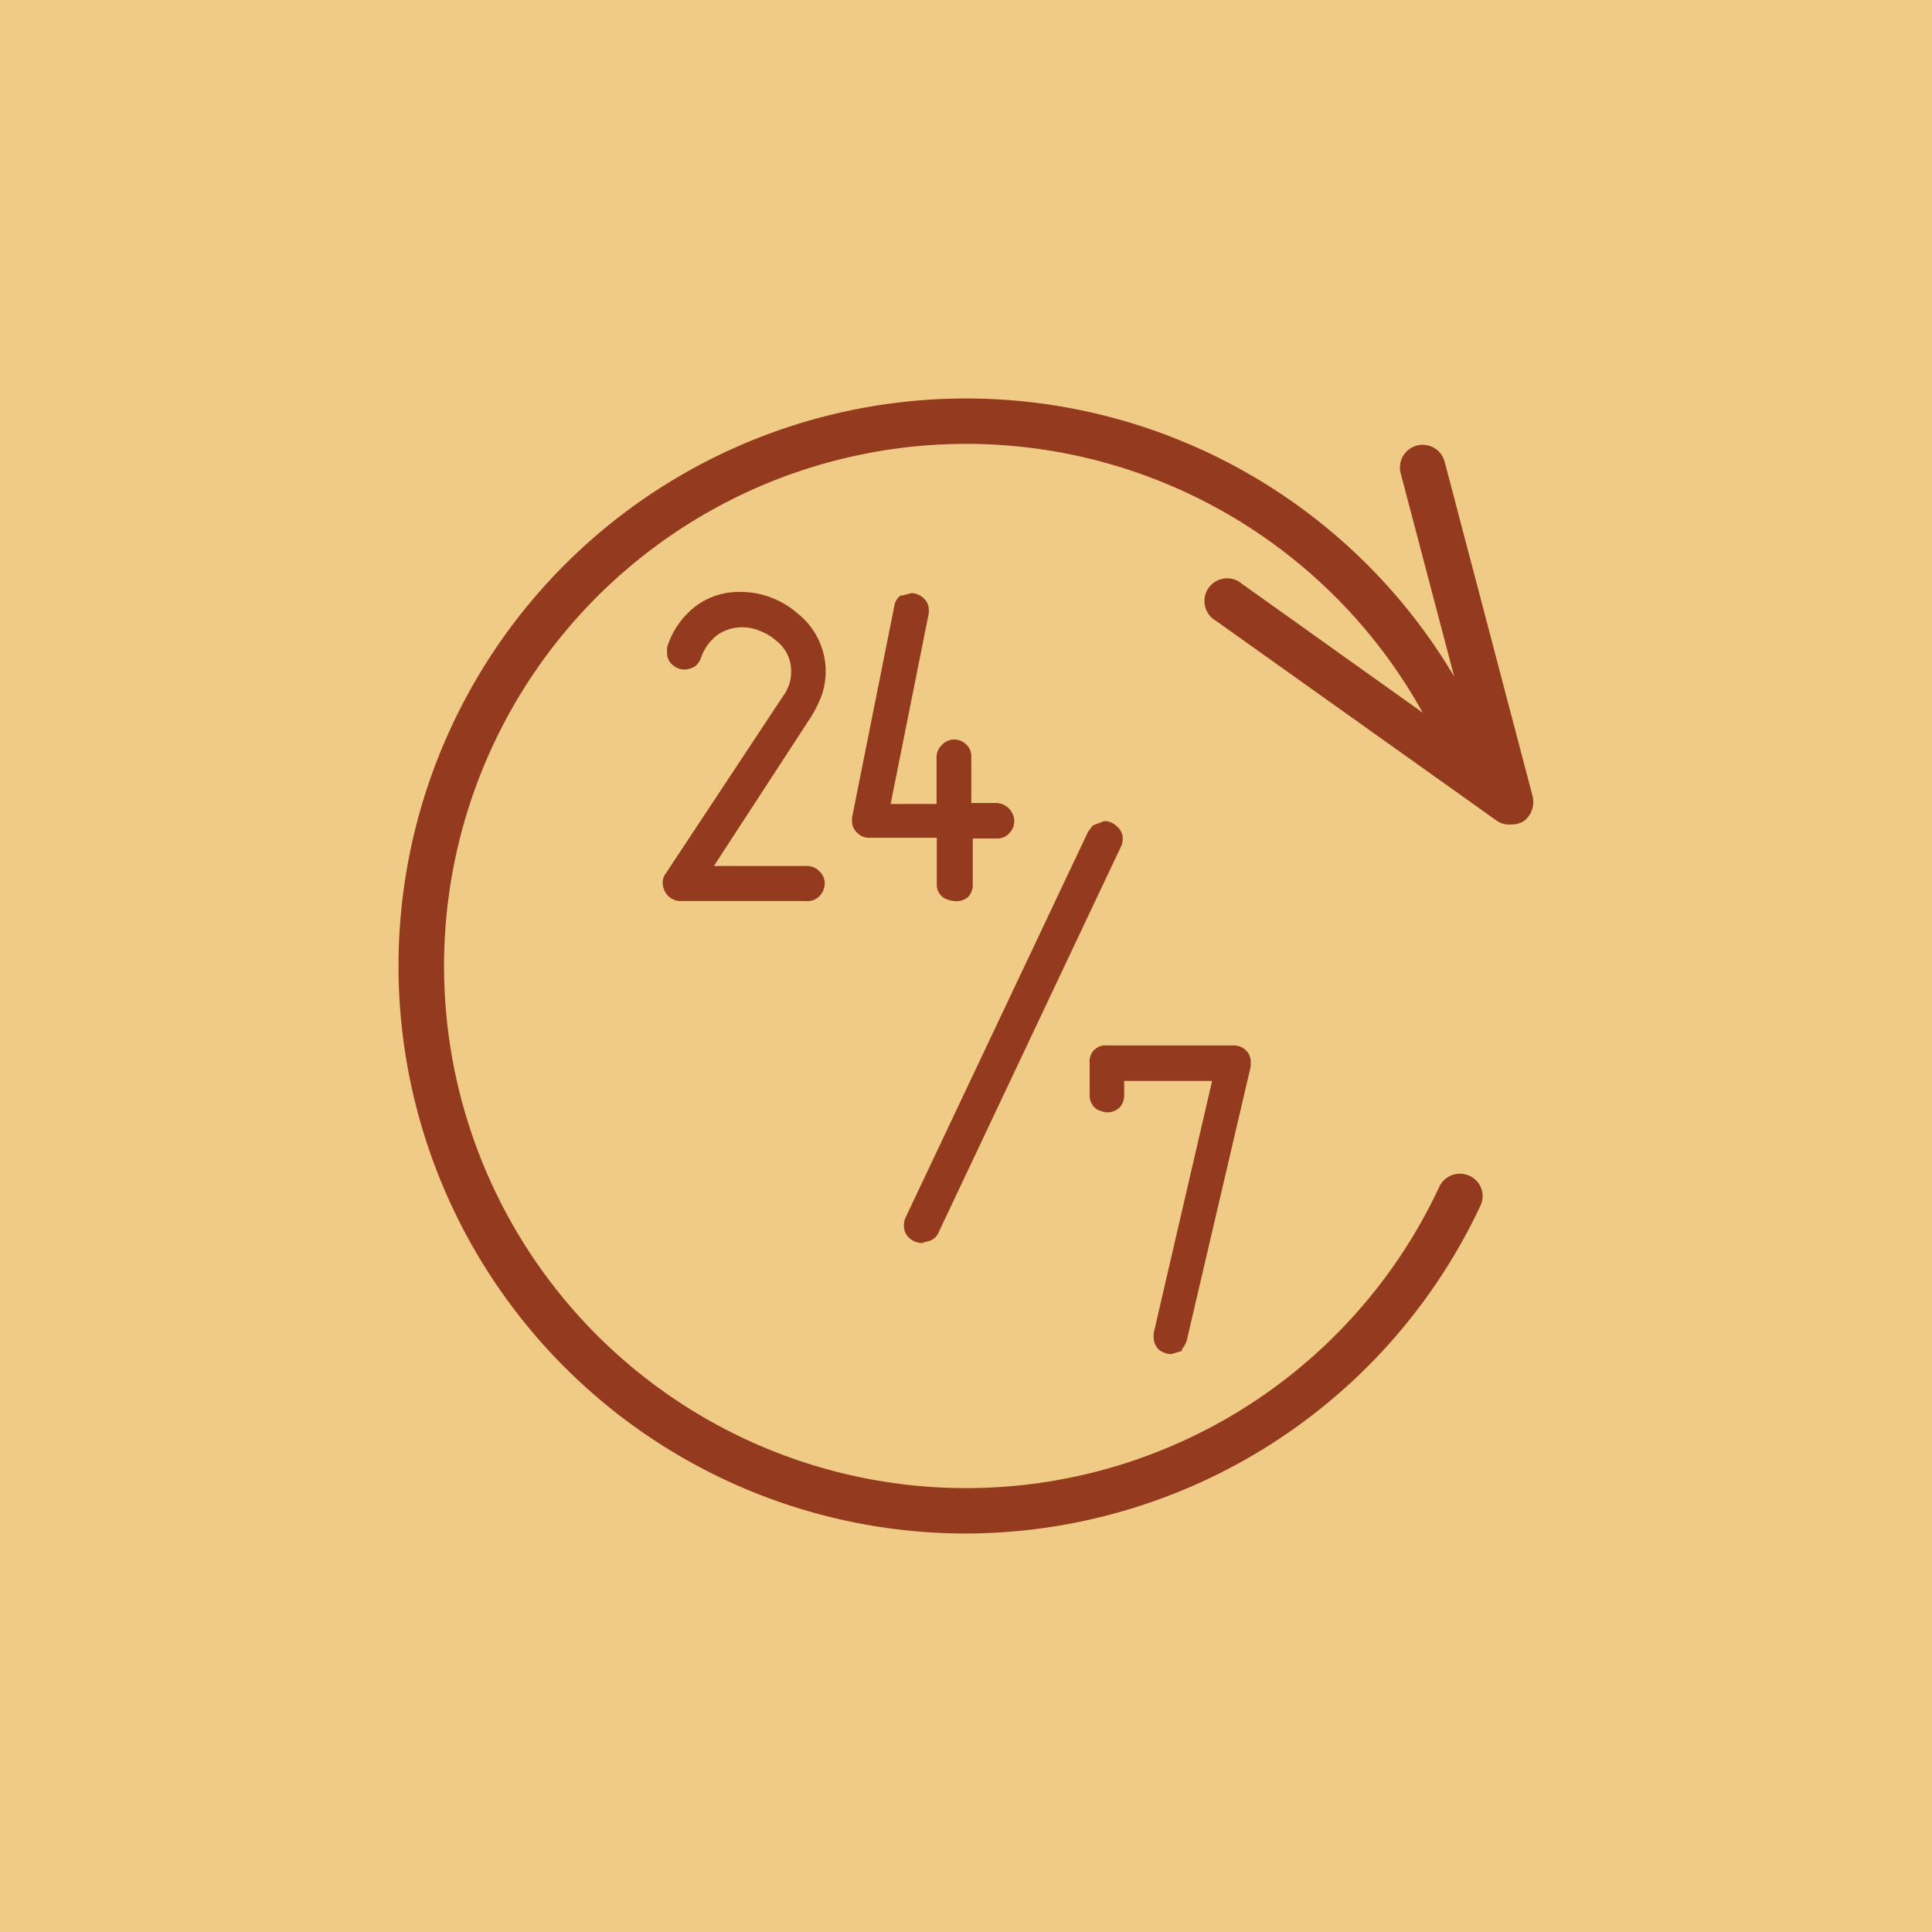 <?xml version="1.0" encoding="UTF-8"?> <svg xmlns="http://www.w3.org/2000/svg" id="Слой_1" data-name="Слой 1" viewBox="0 0 80 80"> <defs> <style>.cls-1{fill:#f0cb85;}.cls-2{fill:#943b1f;}</style> </defs> <title>иконки_наши услуги_curves_</title> <rect class="cls-1" width="80" height="80"></rect> <path class="cls-2" d="M40,63.5A23.5,23.5,0,1,1,61.3,30.07a.92.92,0,0,1-.45,1.24.94.94,0,0,1-1.25-.45,21.62,21.62,0,1,0,0,18.28.94.94,0,0,1,1.25-.45.92.92,0,0,1,.45,1.24A23.59,23.59,0,0,1,40,63.5Z"></path> <path class="cls-2" d="M62.56,34.14A.89.89,0,0,1,62,34L50.34,25.7a.94.94,0,1,1,1.08-1.53L61,31,58,19.6a.94.94,0,0,1,1.82-.48L63.47,33a1,1,0,0,1-.37,1A1,1,0,0,1,62.56,34.14Z"></path> <path class="cls-2" d="M33.38,37H28.15a.46.46,0,0,1-.3-.14.52.52,0,0,1-.12-.34.37.37,0,0,1,.06-.21l4.79-7.24.18-.34.13-.31A2,2,0,0,0,33,27.8a1.9,1.9,0,0,0-.72-1.49,2.71,2.71,0,0,0-.74-.45,2.35,2.35,0,0,0-.86-.17,2,2,0,0,0-1.12.34,2.32,2.32,0,0,0-.85,1.14.41.41,0,0,1-.15.21,1,1,0,0,1-.24.08.47.47,0,0,1-.32-.12.39.39,0,0,1-.13-.31l0-.16A3.14,3.14,0,0,1,29,25.28a2.72,2.72,0,0,1,1.59-.48,3.33,3.33,0,0,1,2.24.86,2.74,2.74,0,0,1,1,2.14,2.63,2.63,0,0,1-.13.84,4.45,4.45,0,0,1-.46.94L29,36.15h4.4a.42.42,0,0,1,.29.14.4.4,0,0,1,.14.3.53.53,0,0,1-.11.3A.42.42,0,0,1,33.38,37Z"></path> <path class="cls-2" d="M33.38,37.31H28.15a.73.73,0,0,1-.49-.22.8.8,0,0,1-.22-.54.61.61,0,0,1,.12-.37l5-7.56.12-.28a1.85,1.85,0,0,0,.08-.54,1.58,1.58,0,0,0-.62-1.27,2.2,2.2,0,0,0-.66-.4,1.85,1.85,0,0,0-1.73.13,2,2,0,0,0-.73,1,.8.8,0,0,1-.25.34,1,1,0,0,1-.36.12.72.72,0,0,1-.55-.18.64.64,0,0,1-.24-.52l0-.2a3.4,3.4,0,0,1,1.27-1.78,3,3,0,0,1,1.75-.53,3.6,3.6,0,0,1,2.42.92,3.05,3.05,0,0,1,1.13,2.36,3.22,3.22,0,0,1-.14.93,5,5,0,0,1-.49,1l-4,6.14h3.88a.69.69,0,0,1,.49.22.67.67,0,0,1,.22.5.75.75,0,0,1-.17.47A.68.68,0,0,1,33.38,37.31Zm-5.31-.6a.22.22,0,0,0,.08,0h5.23c.07,0,.09,0,.1,0a.24.24,0,0,0,.05-.12.18.18,0,0,0-.06-.1s-.07-.06-.09-.06H28.45l4.63-7a4.22,4.22,0,0,0,.42-.87,2.46,2.46,0,0,0-.82-2.69,3,3,0,0,0-2.05-.79,2.4,2.4,0,0,0-1.43.43,2.78,2.78,0,0,0-1,1.46l0,.11.05.05a.18.18,0,0,0,.13,0l.11,0s0,0,0-.06a2.66,2.66,0,0,1,.95-1.28,2.45,2.45,0,0,1,2.25-.19,2.82,2.82,0,0,1,.82.5,2.15,2.15,0,0,1,.81,1.7,2.34,2.34,0,0,1-.12.74l-.14.33-.19.36L28,36.5a.25.25,0,0,0,.05.21Z"></path> <path class="cls-2" d="M39.94,33.53h1.32a.46.46,0,0,1,.3.14.43.43,0,0,1,.13.3.47.47,0,0,1-.11.3.39.39,0,0,1-.32.14H39.94v2.18a.45.45,0,0,1-.12.33.48.48,0,0,1-.32.11,1,1,0,0,1-.3-.11.39.39,0,0,1-.13-.33V34.41H36a.39.39,0,0,1-.31-.13.4.4,0,0,1-.12-.29v-.11l1.75-8.73a.4.4,0,0,1,.15-.26l.27-.09a.45.45,0,0,1,.31.12.39.39,0,0,1,.13.31v.1l-1.65,8.2h2.53V31.34a.44.44,0,0,1,.13-.29.39.39,0,0,1,.3-.14.43.43,0,0,1,.3.11.39.39,0,0,1,.14.32Z"></path> <path class="cls-2" d="M39.5,37.31a1.1,1.1,0,0,1-.42-.13.66.66,0,0,1-.29-.59v-1.9H36a.68.68,0,0,1-.51-.21.65.65,0,0,1-.21-.49v-.13l1.75-8.76a.66.66,0,0,1,.26-.44l.08,0,.36-.1a.75.75,0,0,1,.49.19.64.64,0,0,1,.24.52v.12l-1.58,7.9h1.9V31.34a.68.68,0,0,1,.2-.47.7.7,0,0,1,1-.07.67.67,0,0,1,.24.54v1.91h1A.77.77,0,0,1,42,34a.71.71,0,0,1-.18.47.65.65,0,0,1-.54.25h-1v1.9a.73.73,0,0,1-.2.53A.76.76,0,0,1,39.5,37.31ZM37.62,25.14a.43.43,0,0,0,0,.05L35.86,34a.09.09,0,0,0,0,.07.14.14,0,0,0,.11,0h3.34v2.47a.2.2,0,0,0,0,.11l.15,0a.16.16,0,0,0,.11,0h0a.18.18,0,0,0,0-.12V34.12h1.6c.07,0,.09,0,.1,0a.17.17,0,0,0,0-.12.19.19,0,0,0,0-.1.14.14,0,0,0-.1,0h-1.6V31.34a.11.11,0,0,0,0-.1.15.15,0,0,0-.12,0s0,0-.09,0a.18.18,0,0,0-.06.1v2.48H36.2l1.71-8.62a.1.1,0,0,0,0-.07.15.15,0,0,0-.09,0Z"></path> <path class="cls-2" d="M51.49,44.14,48.87,55.45a1,1,0,0,1-.16.25l-.26.09a.56.56,0,0,1-.31-.11.38.38,0,0,1-.14-.31l0-.11,2.49-10.78H46.27v.86a.45.45,0,0,1-.12.33.47.47,0,0,1-.32.1.89.89,0,0,1-.3-.1.39.39,0,0,1-.13-.33V44a.38.38,0,0,1,.43-.43h5.23a.43.43,0,0,1,.32.11.38.38,0,0,1,.13.29Z"></path> <path class="cls-2" d="M48.5,56.07h0a.84.84,0,0,1-.47-.15.68.68,0,0,1-.26-.55l0-.16,2.42-10.45H46.55v.58a.73.73,0,0,1-.2.53.76.76,0,0,1-.52.19,1.1,1.1,0,0,1-.42-.13.69.69,0,0,1-.29-.59V44a.65.65,0,0,1,.71-.71h5.23a.72.72,0,0,1,.51.18.65.65,0,0,1,.22.5l0,.19L49.14,55.51a1.12,1.12,0,0,1-.2.36l0,.07ZM46,44.2h4.88L48.28,55.41a.07.07,0,0,0,0,.05.23.23,0,0,0,.1,0l.12,0c.05-.08.06-.1.06-.11L51.23,44a.08.08,0,0,0,0,0s0,0-.13,0H45.83c-.13,0-.15,0-.15.15v1.3c0,.07,0,.1,0,.11l.14,0a.24.24,0,0,0,.11,0h0a.18.18,0,0,0,0-.12Z"></path> <path class="cls-2" d="M46.16,34.94l-7.54,16a.3.3,0,0,1-.16.2.8.8,0,0,1-.26.08.49.49,0,0,1-.35-.13.45.45,0,0,1-.09-.53l7.54-16,.12-.16.3-.12a.43.43,0,0,1,.33.13.45.45,0,0,1,.11.52Z"></path> <path class="cls-2" d="M38.23,51.47a.79.79,0,0,1-.57-.2.67.67,0,0,1-.23-.54.74.74,0,0,1,.08-.34l7.54-15.94.2-.27.47-.18a.73.73,0,0,1,.53.22.65.65,0,0,1,.24.52.73.73,0,0,1-.08.33L38.88,51a.65.65,0,0,1-.29.34,1.37,1.37,0,0,1-.34.1ZM45.6,34.64l-.07.1L38,50.73c0,.08,0,.1,0,.11a.22.22,0,0,0,.17.07l.14,0,0-.07,7.54-16a.35.35,0,0,0,0-.07.11.11,0,0,0,0-.1.21.21,0,0,0-.12-.07Z"></path> </svg> 